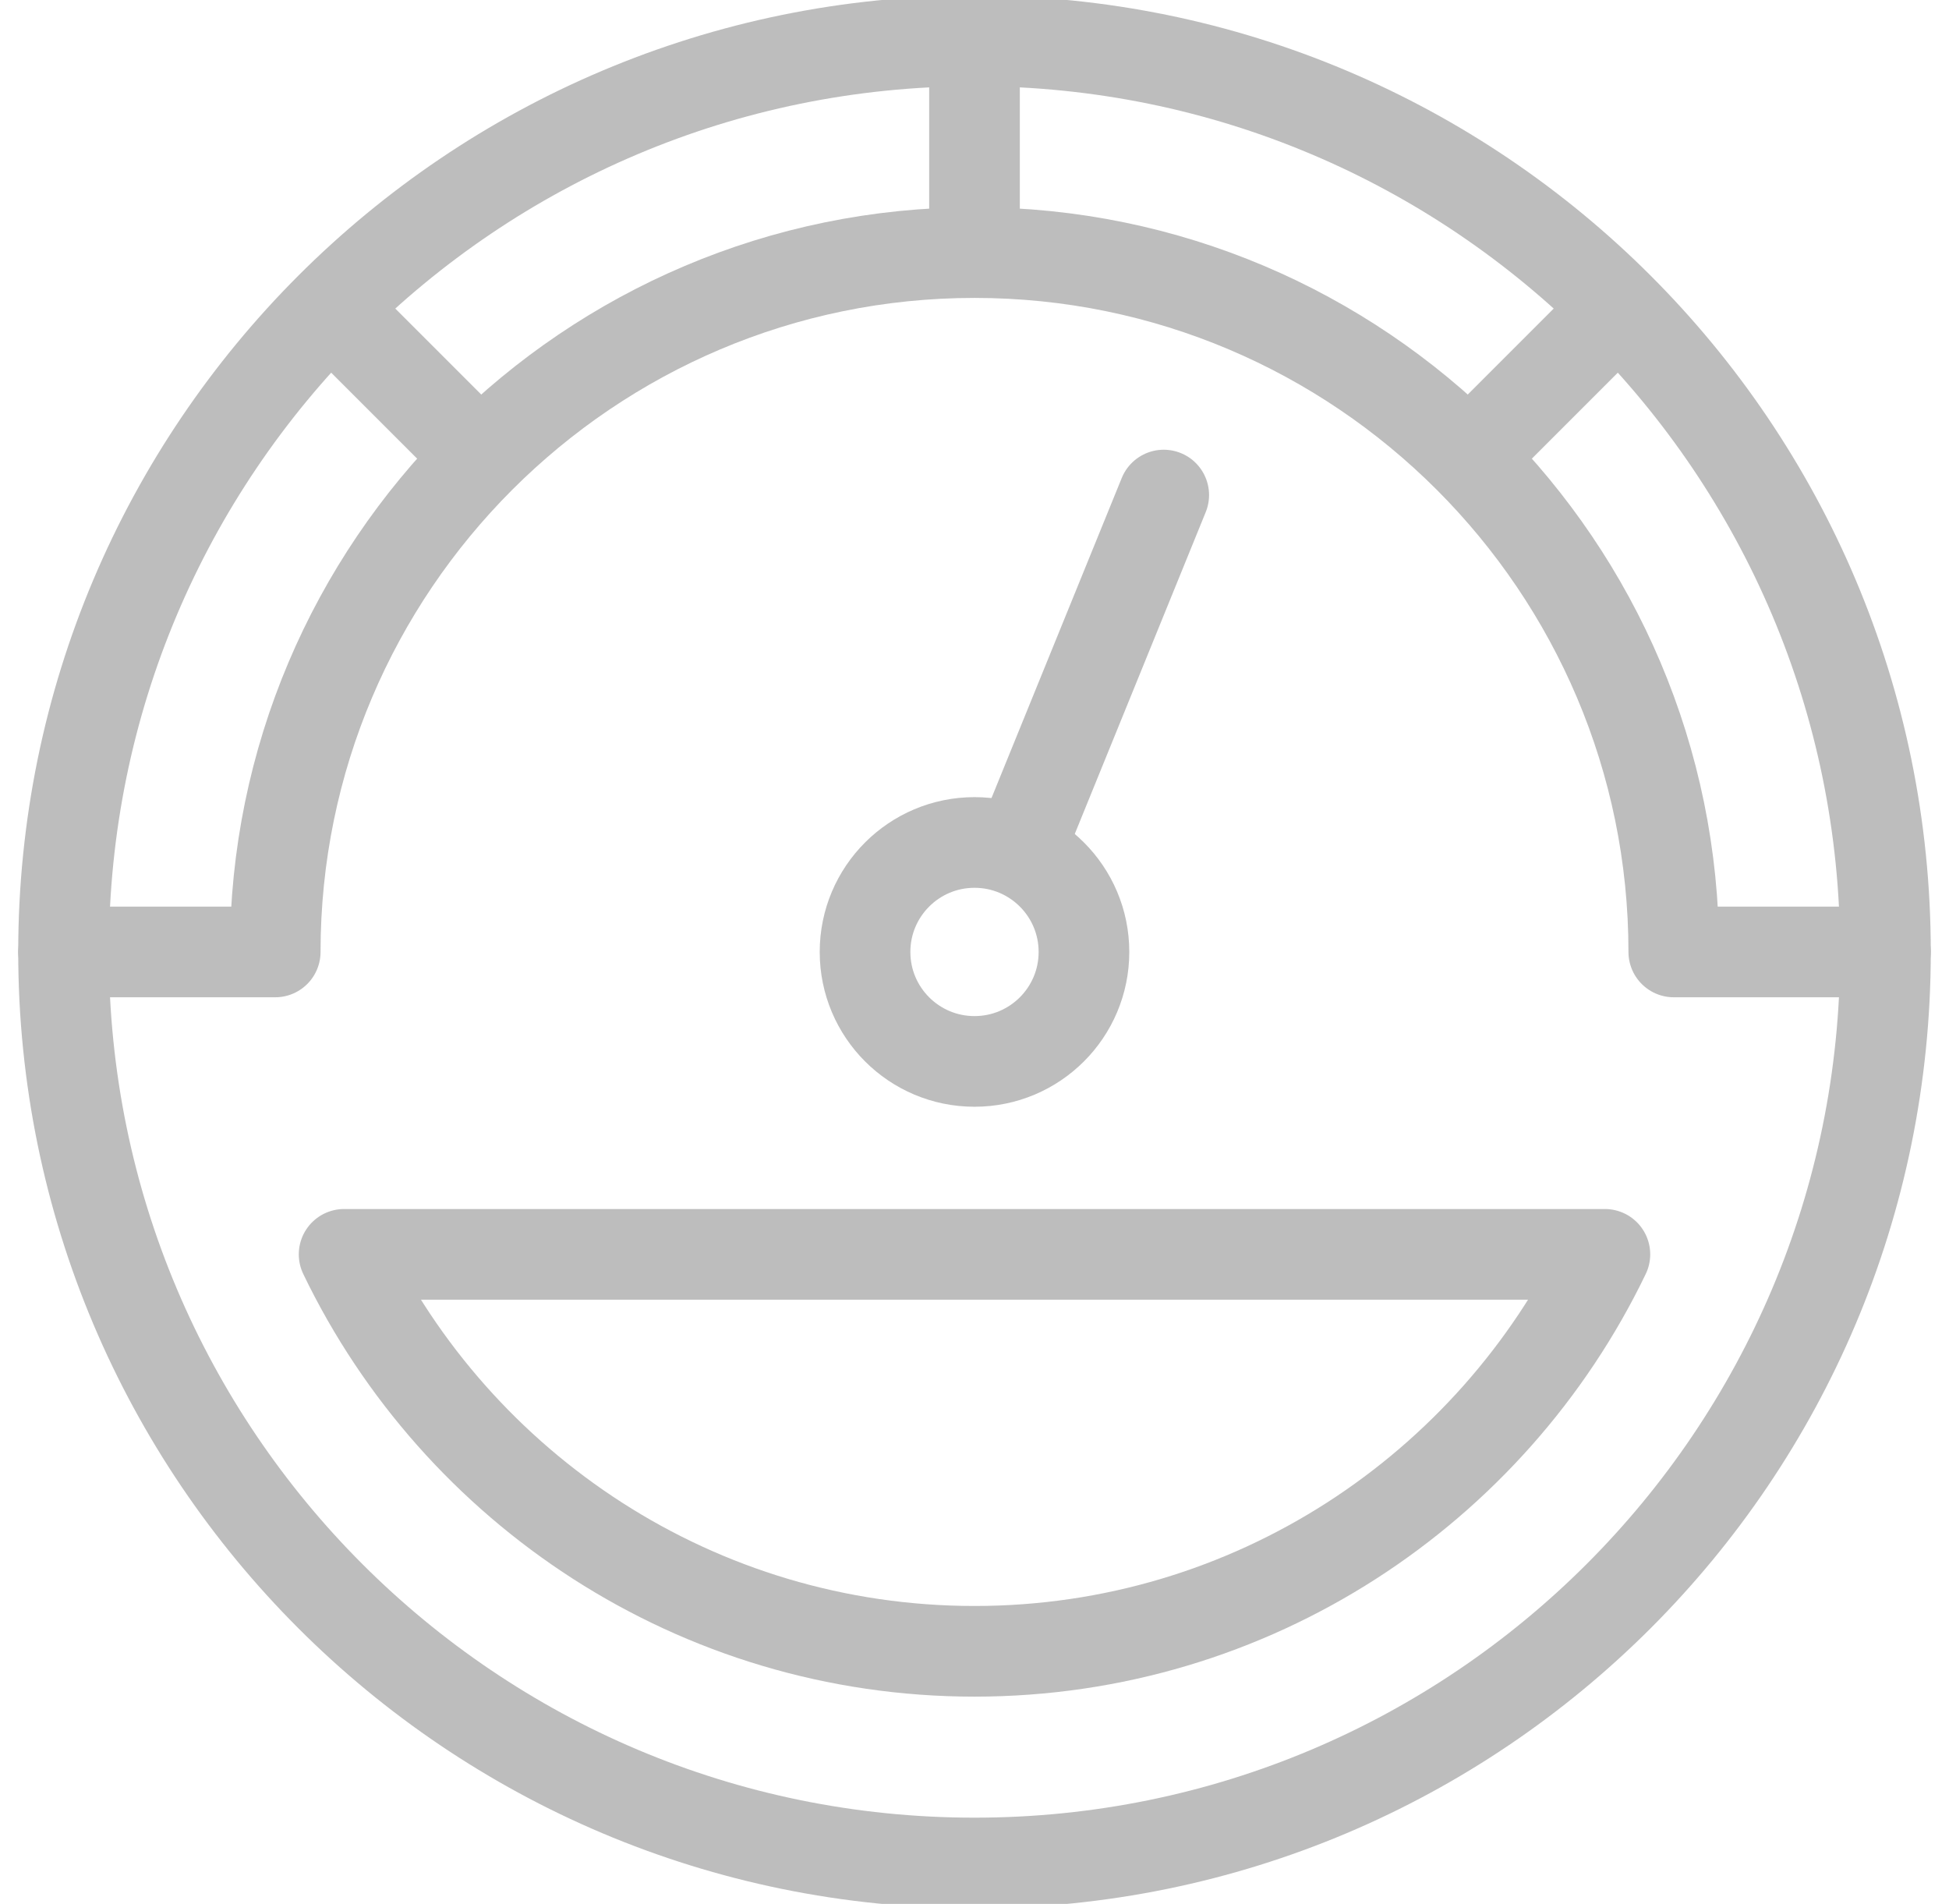 <?xml version="1.0" encoding="UTF-8"?>
<svg xmlns="http://www.w3.org/2000/svg" width="43" height="42" viewBox="0 0 43 42" fill="none">
  <path d="M21.5 41.098C32.6 41.098 41.598 32.1 41.598 21C41.598 9.9 32.6 0.902 21.5 0.902C10.4 0.902 1.402 9.9 1.402 21C1.402 32.1 10.4 41.098 21.5 41.098Z" stroke="#BDBDBD" stroke-width="2" stroke-miterlimit="10" stroke-linecap="round" stroke-linejoin="round"></path>
  <path d="M41.598 21H36.928C36.928 12.493 30.007 5.572 21.5 5.572C12.993 5.572 6.072 12.493 6.072 21V21H1.402" stroke="#BDBDBD" stroke-width="2" stroke-miterlimit="10" stroke-linecap="round" stroke-linejoin="round"></path>
  <path d="M21.5 0.902V5.572" stroke="#BDBDBD" stroke-width="2" stroke-miterlimit="10"></path>
  <path d="M35.711 6.789L32.409 10.091" stroke="#BDBDBD" stroke-width="2" stroke-miterlimit="10"></path>
  <path d="M7.289 6.789L10.591 10.091" stroke="#BDBDBD" stroke-width="2" stroke-miterlimit="10"></path>
  <path d="M21.5 23.415C22.834 23.415 23.915 22.334 23.915 21C23.915 19.666 22.834 18.585 21.5 18.585C20.166 18.585 19.085 19.666 19.085 21C19.085 22.334 20.166 23.415 21.5 23.415Z" stroke="#BDBDBD" stroke-width="2" stroke-miterlimit="10" stroke-linecap="round" stroke-linejoin="round"></path>
  <path d="M25.675 10.921L22.483 18.764" stroke="#BDBDBD" stroke-width="2" stroke-miterlimit="10" stroke-linecap="round" stroke-linejoin="round"></path>
  <path d="M7.592 27.671C10.084 32.847 15.382 36.428 21.5 36.428C27.619 36.428 32.916 32.847 35.408 27.671H7.592Z" stroke="#BDBDBD" stroke-width="2" stroke-miterlimit="10" stroke-linecap="round" stroke-linejoin="round"></path>
</svg>

